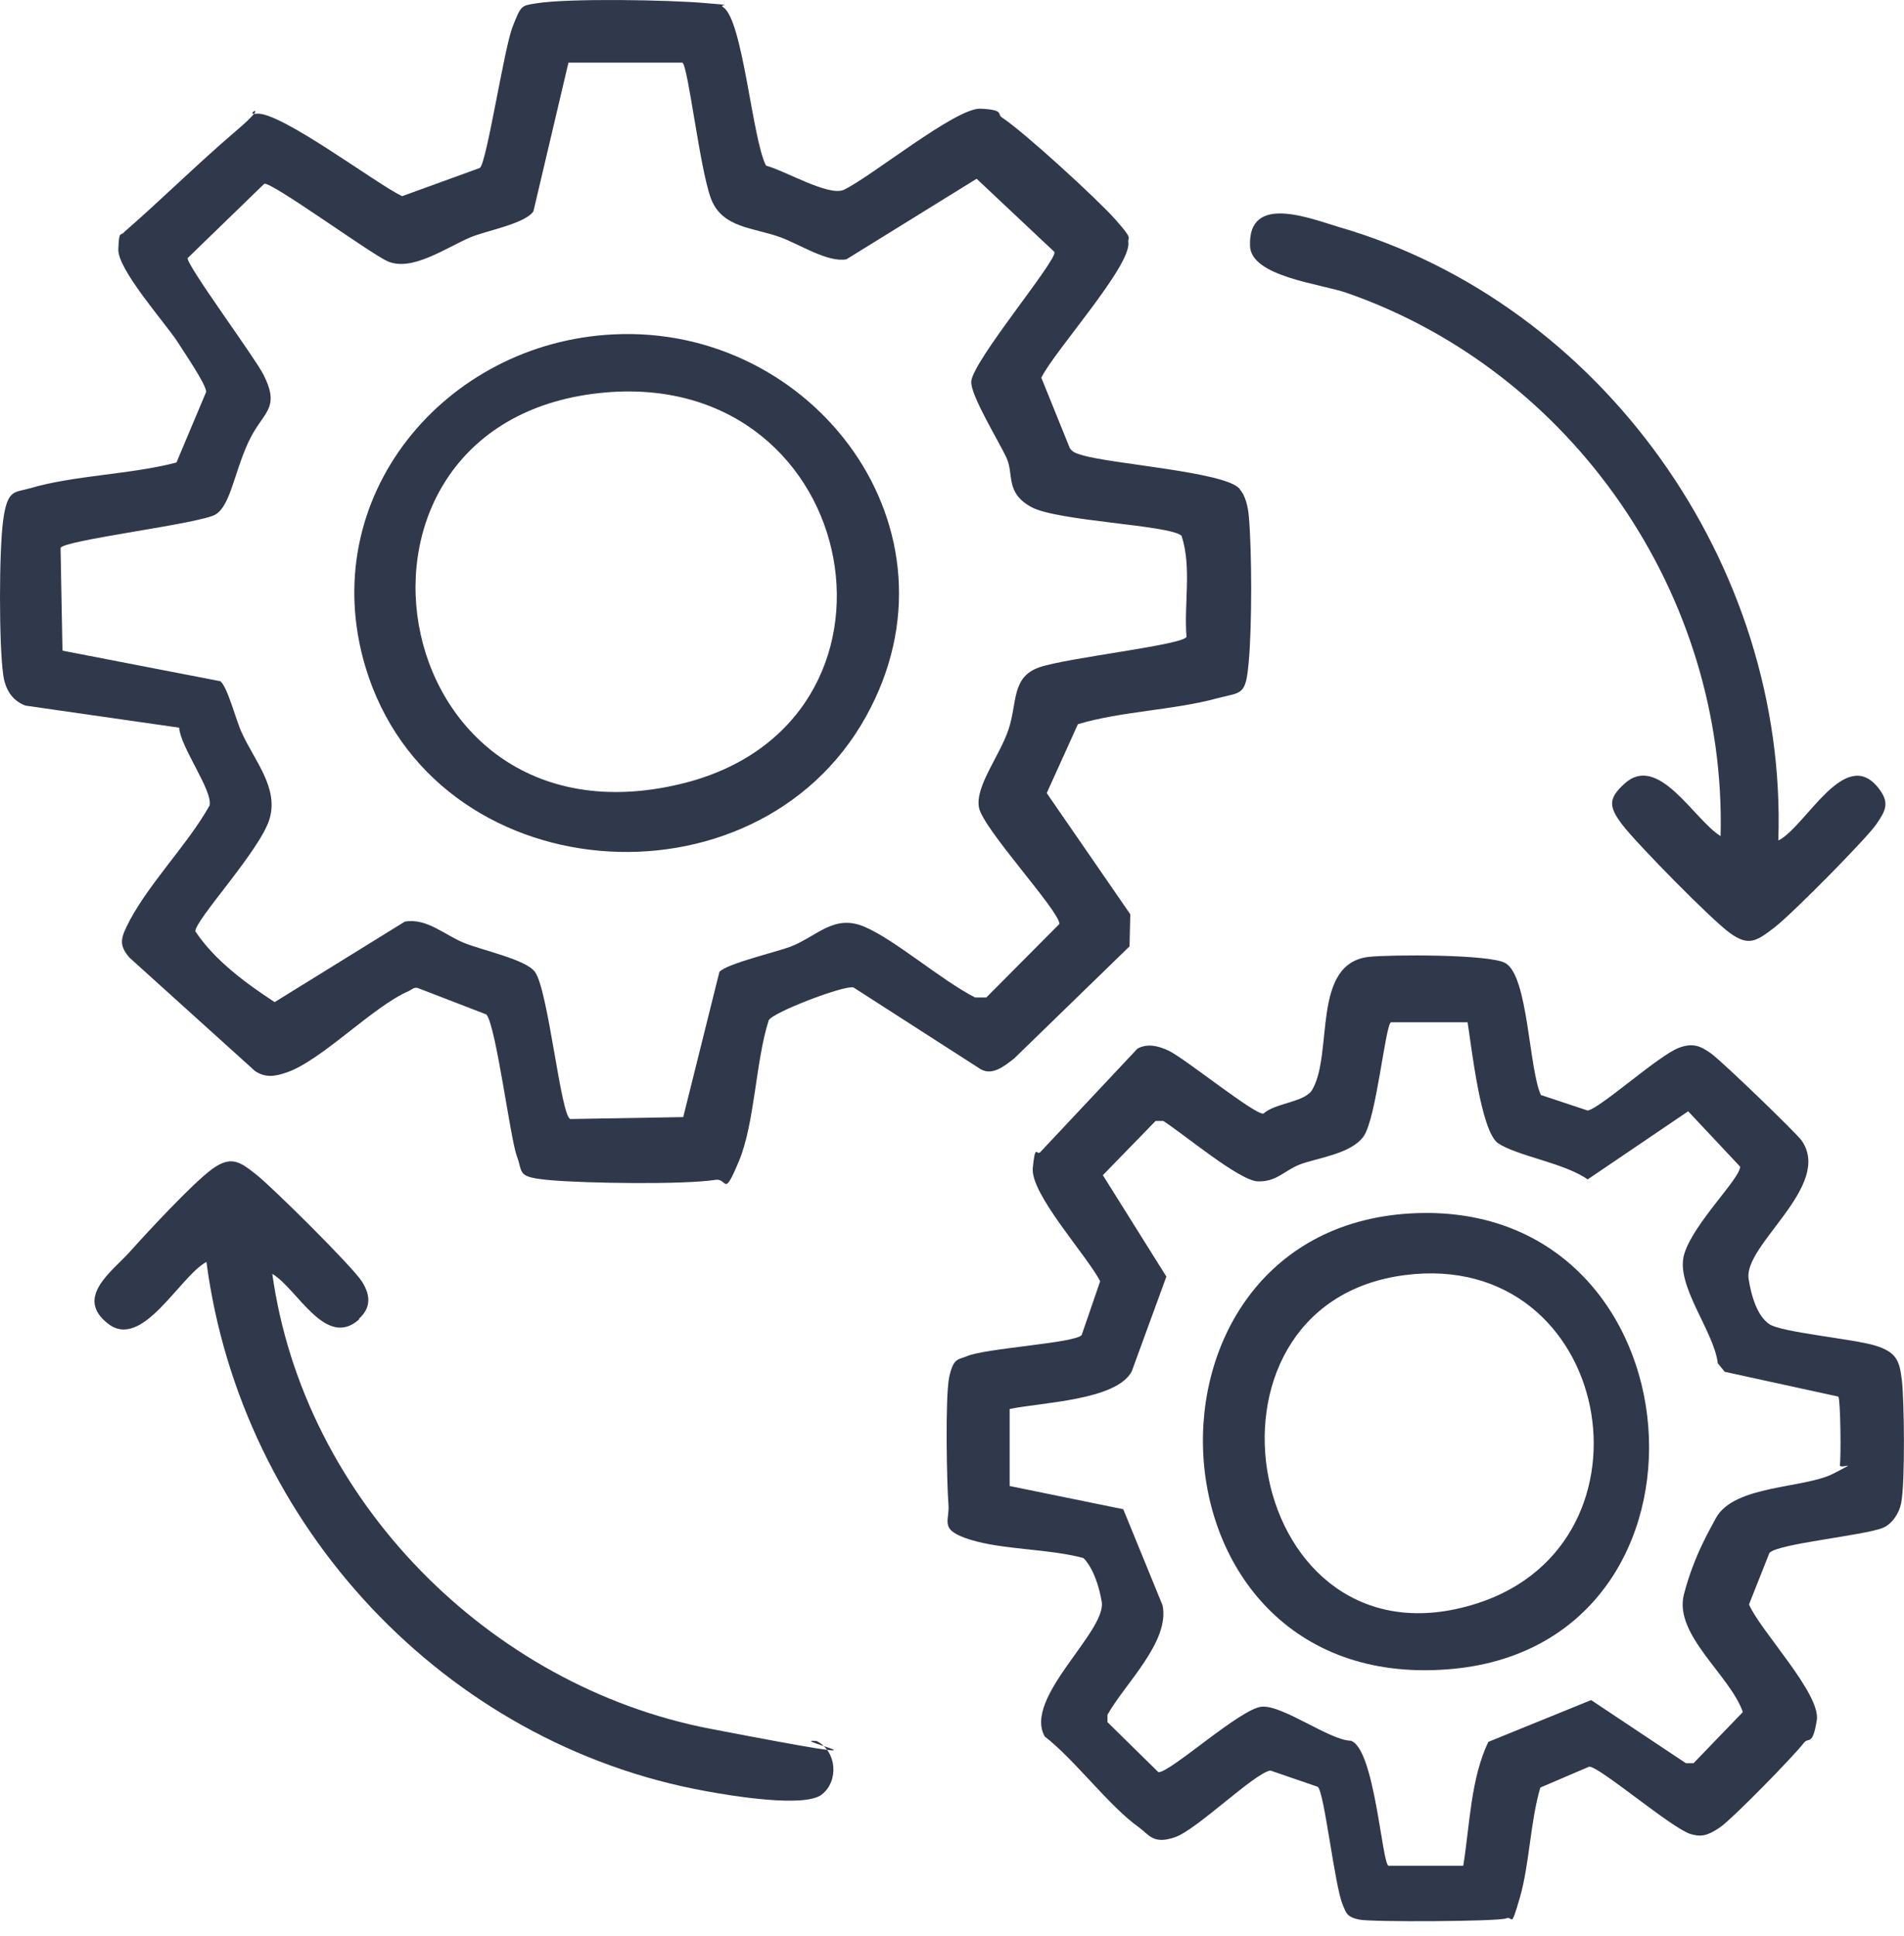 <svg width="61" height="62" viewBox="0 0 61 62" fill="none" xmlns="http://www.w3.org/2000/svg">
<path d="M39.715 15.667C39.913 15.878 39.987 16.262 40.011 16.548C40.11 17.701 40.11 19.994 40.011 21.147C39.913 22.3 39.802 22.151 39 22.362C37.593 22.746 35.953 22.771 34.534 23.192L33.535 25.399L36.212 29.279L36.187 30.308L32.486 33.903C32.178 34.139 31.795 34.461 31.413 34.238L27.342 31.622C27.033 31.548 24.738 32.428 24.628 32.676C24.208 33.978 24.183 35.961 23.677 37.176C23.172 38.391 23.307 37.734 22.937 37.783C21.901 37.945 18.755 37.895 17.645 37.796C16.535 37.697 16.769 37.585 16.559 37.027C16.349 36.469 15.893 32.862 15.585 32.49L13.401 31.647C13.278 31.598 13.204 31.684 13.105 31.734C11.945 32.23 10.292 33.978 9.169 34.35C8.812 34.474 8.503 34.523 8.17 34.3L4.148 30.668C3.84 30.308 3.852 30.097 4.05 29.688C4.654 28.412 6.011 27.06 6.714 25.796C6.825 25.325 5.777 23.924 5.74 23.304L0.817 22.597C0.373 22.436 0.163 22.052 0.102 21.606C-0.034 20.626 -0.034 17.651 0.102 16.659C0.237 15.667 0.46 15.779 0.941 15.643C2.347 15.221 4.198 15.196 5.653 14.812L6.603 12.556C6.628 12.333 5.851 11.217 5.678 10.932C5.246 10.287 3.766 8.626 3.791 7.981C3.815 7.337 3.865 7.585 3.988 7.423C5.197 6.37 6.332 5.242 7.553 4.2C8.775 3.159 7.751 3.704 8.219 3.642C8.972 3.556 12.031 5.874 12.883 6.283L15.375 5.378C15.597 5.192 16.152 1.535 16.424 0.853C16.695 0.171 16.695 0.184 17.164 0.109C18.212 -0.064 21.457 -0.002 22.579 0.097C23.702 0.196 22.974 0.109 23.172 0.233C23.801 0.642 24.097 4.436 24.541 5.304C25.146 5.465 26.527 6.283 27.021 6.085C27.897 5.676 30.623 3.444 31.413 3.481C32.202 3.518 31.931 3.655 32.104 3.766C32.794 4.213 35.163 6.382 35.743 7.039C36.323 7.696 36.125 7.572 36.15 7.758C36.249 8.514 33.769 11.254 33.362 12.097L34.275 14.353C34.374 14.502 34.522 14.527 34.67 14.576C35.62 14.862 39.222 15.11 39.703 15.643L39.728 15.667H39.715ZM21.876 2.006H18.212L17.09 6.766C16.831 7.163 15.585 7.386 15.079 7.597C14.289 7.932 13.191 8.713 12.414 8.366C11.859 8.118 8.676 5.799 8.466 5.886L6.011 8.266C5.974 8.49 8.158 11.44 8.441 11.998C9.009 13.126 8.404 13.176 7.948 14.18C7.492 15.184 7.381 16.176 6.912 16.473C6.443 16.771 1.977 17.304 1.94 17.552L2.002 20.837L7.06 21.816C7.294 22.002 7.566 23.093 7.751 23.477C8.158 24.37 8.947 25.25 8.627 26.254C8.306 27.259 6.258 29.453 6.258 29.825C6.875 30.755 7.874 31.486 8.799 32.093L12.969 29.515C13.672 29.391 14.252 29.949 14.869 30.197C15.486 30.445 16.855 30.73 17.139 31.126C17.571 31.721 17.966 35.763 18.274 35.837L21.889 35.775L23.048 31.126C23.27 30.866 24.849 30.494 25.318 30.321C26.182 29.986 26.712 29.267 27.687 29.676C28.662 30.085 30.13 31.374 31.24 31.945H31.598L33.942 29.589C33.942 29.168 31.487 26.54 31.363 25.858C31.24 25.176 32.03 24.209 32.313 23.354C32.597 22.498 32.4 21.68 33.3 21.37C34.201 21.06 37.951 20.651 38.013 20.391C37.927 19.337 38.186 18.159 37.853 17.155C37.446 16.808 33.88 16.696 33.041 16.238C32.202 15.779 32.486 15.196 32.252 14.676C32.017 14.155 31.092 12.667 31.117 12.221C31.154 11.564 33.892 8.316 33.781 8.068L31.289 5.725L27.119 8.304C26.515 8.415 25.614 7.82 24.998 7.597C24.159 7.287 23.135 7.312 22.777 6.357C22.419 5.403 22.049 2.13 21.864 2.006H21.876Z" fill="#30384C"/>
<path d="M49.372 35.069L50.865 35.565C51.26 35.502 53.147 33.792 53.789 33.556C54.221 33.395 54.467 33.482 54.825 33.742C55.183 34.002 57.564 36.296 57.724 36.531C58.724 37.982 55.849 39.866 56.022 40.957C56.195 42.048 56.565 42.321 56.688 42.408C57.071 42.668 59.377 42.879 60.068 43.089C60.759 43.3 60.858 43.573 60.932 44.205C61.006 44.837 61.043 47.465 60.907 48.147C60.846 48.457 60.623 48.804 60.327 48.928C59.723 49.176 56.935 49.437 56.688 49.734L56.034 51.383C56.404 52.238 58.341 54.247 58.206 55.09C58.07 55.933 57.946 55.623 57.798 55.809C57.465 56.242 55.479 58.276 55.084 58.536C54.69 58.796 54.492 58.834 54.159 58.734C53.554 58.548 51.235 56.565 50.914 56.577L49.348 57.247C49.027 58.338 49.002 59.701 48.694 60.767C48.385 61.834 48.484 61.338 48.25 61.437C48.015 61.536 43.932 61.561 43.537 61.474C43.142 61.387 43.13 61.263 43.019 61.003C42.76 60.408 42.427 57.371 42.217 57.222L40.7 56.701C40.181 56.788 38.355 58.586 37.652 58.834C36.949 59.081 36.813 58.759 36.493 58.524C35.543 57.854 34.445 56.367 33.47 55.61C32.779 54.371 35.456 52.251 35.296 51.296C35.136 50.342 34.765 49.932 34.704 49.895C33.606 49.598 32.15 49.635 31.101 49.313C30.053 48.99 30.435 48.73 30.386 48.172C30.337 47.614 30.275 44.751 30.41 44.106C30.546 43.461 30.719 43.548 30.966 43.437C31.546 43.176 34.445 43.015 34.654 42.755L35.247 41.032C34.827 40.213 33.001 38.23 33.088 37.399C33.174 36.569 33.211 37.04 33.334 36.891L36.443 33.581C36.764 33.407 37.109 33.494 37.43 33.643C37.924 33.866 40.206 35.713 40.477 35.664C40.86 35.316 41.81 35.304 42.044 34.895C42.723 33.717 42.007 30.854 43.858 30.643C44.561 30.569 47.719 30.556 48.225 30.841C48.965 31.25 48.977 34.238 49.372 35.081V35.069ZM47.004 32.738H44.561C44.376 32.874 44.092 35.825 43.685 36.395C43.278 36.965 42.155 37.089 41.625 37.3C41.156 37.486 40.885 37.858 40.292 37.833C39.7 37.808 37.911 36.308 37.27 35.899H37.023L35.333 37.635L37.368 40.883L36.258 43.92C35.765 44.85 33.347 44.912 32.347 45.123V47.59L35.987 48.333L37.245 51.408C37.492 52.573 36.024 53.937 35.481 54.916V55.152L37.109 56.751C37.443 56.813 39.749 54.705 40.428 54.656C41.107 54.606 42.599 55.734 43.278 55.747C44.043 55.995 44.277 59.714 44.487 59.751H46.88C47.09 58.449 47.115 56.974 47.682 55.784L50.976 54.445L54.011 56.466H54.258L55.837 54.829C55.43 53.652 53.616 52.35 53.949 51.061C54.282 49.771 54.85 48.866 54.973 48.618C55.553 47.552 57.798 47.676 58.736 47.193C59.674 46.709 58.909 47.094 58.946 46.908C58.983 46.722 58.97 44.837 58.896 44.726L55.257 43.932L55.035 43.66C54.911 42.618 53.653 41.143 53.962 40.151C54.27 39.16 55.75 37.746 55.75 37.362L54.085 35.589L50.865 37.771C50.137 37.251 48.632 37.027 48.003 36.618C47.435 36.246 47.139 33.469 47.016 32.726L47.004 32.738Z" fill="#30384C"/>
<path d="M11.512 42.247C10.438 43.226 9.525 41.267 8.724 40.796C9.735 48.036 15.669 53.999 22.75 55.363C29.832 56.726 25.033 55.636 26.168 55.759C26.809 56.082 26.883 57.036 26.328 57.47C25.773 57.904 23.404 57.507 22.602 57.359C14.263 55.846 7.724 48.867 6.614 40.412C5.75 40.883 4.566 43.239 3.468 42.396C2.37 41.553 3.604 40.71 4.147 40.102C4.689 39.495 6.182 37.883 6.799 37.437C7.416 36.99 7.7 37.214 8.218 37.623C8.736 38.032 11.302 40.573 11.598 41.044C11.894 41.515 11.869 41.9 11.499 42.234L11.512 42.247Z" fill="#30384C"/>
<path d="M56.987 26.912C57.875 26.441 59.109 23.875 60.182 25.238C60.552 25.709 60.416 25.957 60.108 26.404C59.8 26.85 57.431 29.255 56.851 29.701C56.271 30.148 56.025 30.309 55.432 29.887C54.84 29.466 52.422 26.999 51.978 26.416C51.534 25.833 51.522 25.573 52.04 25.102C53.125 24.098 54.273 26.255 55.124 26.776C55.321 19.04 50.374 11.899 43.157 9.383C42.306 9.085 40.073 8.862 40.048 7.87C39.987 6.184 41.985 7.003 42.91 7.275C51.312 9.717 57.27 18.085 56.974 26.9L56.987 26.912Z" fill="#30384C"/>
<path d="M19.653 10.709C26.069 10.386 31.065 16.969 27.746 22.944C24.206 29.329 13.867 28.56 11.708 21.358C10.08 15.928 14.25 10.969 19.653 10.709ZM19.407 12.568C9.907 13.386 12.14 27.395 21.775 25.114C29.77 23.23 27.697 11.862 19.407 12.568Z" fill="#30384C"/>
<path d="M45.391 38.851C54.569 38.529 55.593 52.55 46.587 53.442C36.385 54.447 35.768 39.186 45.391 38.851ZM45.008 40.835C37.717 41.777 39.889 53.74 47.328 51.347C53.41 49.389 51.646 39.979 45.008 40.835Z" fill="#30384C"/>
</svg>
